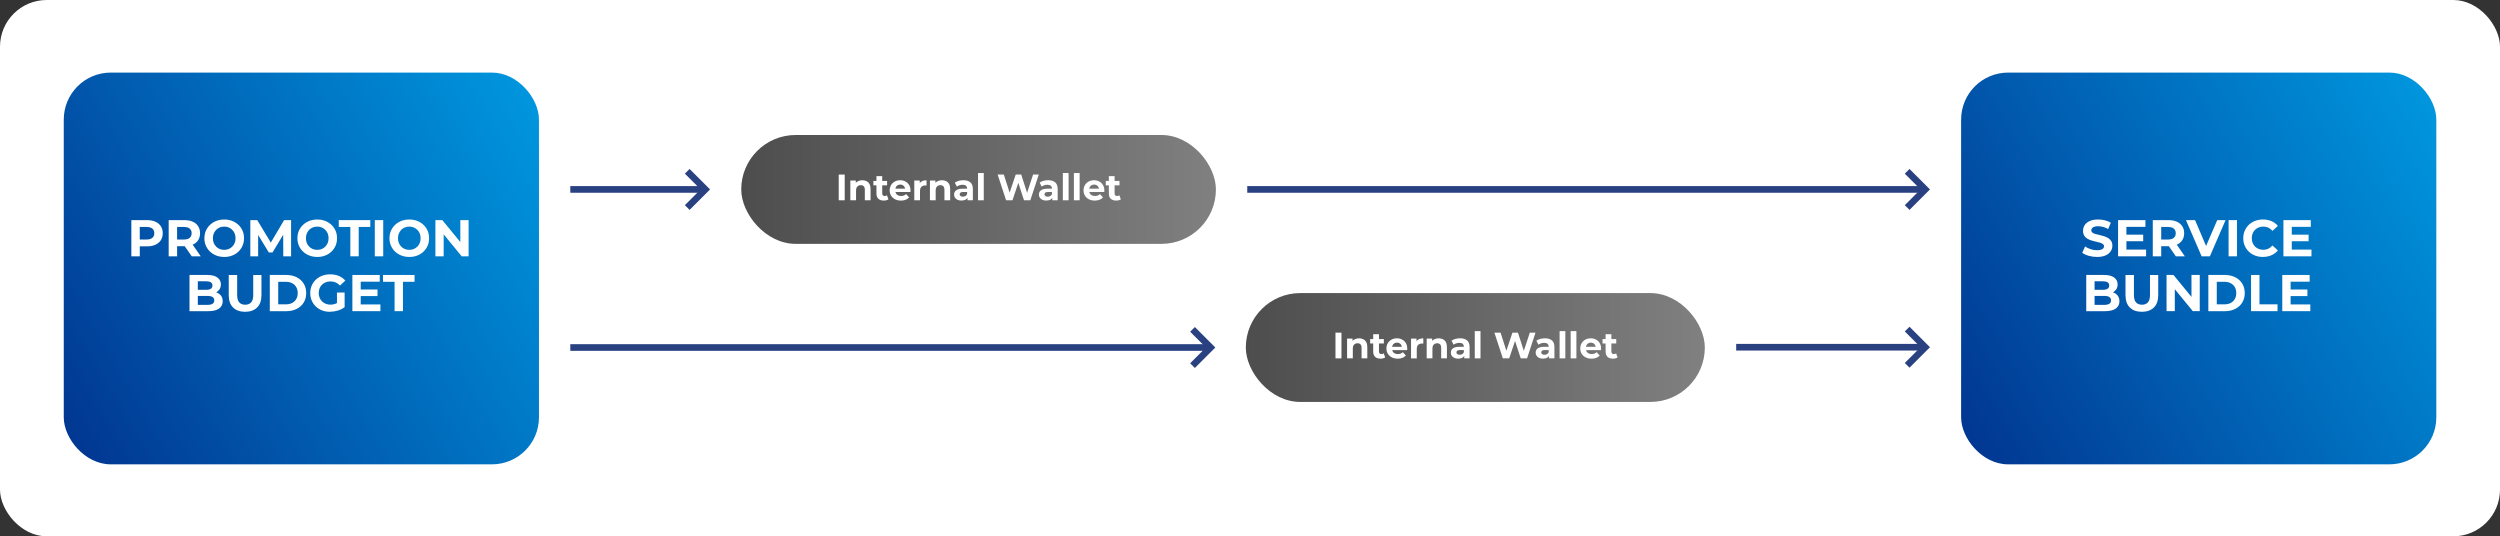 <svg xmlns="http://www.w3.org/2000/svg" xmlns:xlink="http://www.w3.org/1999/xlink" id="Layer_2" data-name="Layer 2" viewBox="0 0 1595.38 342.24"><rect x="0" y="0" width="1595.38" height="342.24" fill="#333333" stroke="none"/><defs><style>      .cls-1 {        fill: url(#linear-gradient);      }      .cls-1, .cls-2, .cls-3, .cls-4, .cls-5 {        stroke-width: 0px;      }      .cls-6 {        fill: none;        stroke: #294081;        stroke-miterlimit: 10;        stroke-width: 4.25px;      }      .cls-2 {        fill: url(#linear-gradient-4);      }      .cls-3 {        fill: url(#linear-gradient-2);      }      .cls-4 {        fill: url(#linear-gradient-3);      }      .cls-5 {        fill: #fff;      }    </style><linearGradient id="linear-gradient" x1="33.98" y1="262.74" x2="350.65" y2="79.91" gradientUnits="userSpaceOnUse"><stop offset="0" stop-color="#013792"></stop><stop offset="1" stop-color="#0096de"></stop></linearGradient><linearGradient id="linear-gradient-2" x1="1244.77" x2="1561.45" y2="79.91" xlink:href="#linear-gradient"></linearGradient><linearGradient id="linear-gradient-3" x1="473.02" y1="120.88" x2="775.94" y2="120.88" gradientUnits="userSpaceOnUse"><stop offset="0" stop-color="#4d4d4d"></stop><stop offset="1" stop-color="gray"></stop></linearGradient><linearGradient id="linear-gradient-4" x1="795.02" y1="221.76" x2="1087.95" y2="221.76" xlink:href="#linear-gradient-3"></linearGradient></defs><g id="Layer_1-2" data-name="Layer 1"><g><rect class="cls-5" width="1595.38" height="342.24" rx="29.82" ry="29.82"></rect><g><rect class="cls-1" x="40.69" y="46.32" width="303.25" height="250" rx="30" ry="30"></rect><g><path class="cls-5" d="M83.82,163.57v-23.1h10c2.07,0,3.85.33,5.35,1.01,1.5.67,2.65,1.63,3.46,2.89.81,1.25,1.22,2.74,1.22,4.46s-.41,3.23-1.22,4.47c-.81,1.24-1.97,2.21-3.46,2.89s-3.28,1.02-5.35,1.02h-7.06l2.44-2.41v8.78h-5.38ZM89.19,155.39l-2.44-2.54h6.77c1.63,0,2.86-.35,3.7-1.06.84-.7,1.25-1.69,1.25-2.97s-.42-2.26-1.25-2.95c-.84-.69-2.07-1.04-3.7-1.04h-6.77l2.44-2.54v13.1Z"></path><path class="cls-5" d="M107.64,163.57v-23.1h10c2.07,0,3.85.33,5.35,1.01,1.5.67,2.65,1.63,3.46,2.89.81,1.25,1.22,2.74,1.22,4.46s-.41,3.23-1.22,4.47c-.81,1.24-1.97,2.19-3.46,2.84-1.5.65-3.28.97-5.35.97h-7.06l2.44-2.31v8.78h-5.38ZM113.02,155.39l-2.44-2.54h6.77c1.63,0,2.86-.35,3.7-1.06.84-.7,1.25-1.69,1.25-2.97s-.42-2.26-1.25-2.95c-.84-.69-2.07-1.04-3.7-1.04h-6.77l2.44-2.54v13.1ZM122.36,163.57l-5.81-8.38h5.74l5.81,8.38h-5.74Z"></path><path class="cls-5" d="M143.12,163.97c-1.83,0-3.51-.3-5.05-.89s-2.88-1.43-4.03-2.51c-1.14-1.08-2.03-2.34-2.66-3.79s-.94-3.04-.94-4.75.31-3.33.94-4.77c.63-1.44,1.51-2.7,2.66-3.78,1.14-1.08,2.48-1.91,4.01-2.51,1.53-.59,3.21-.89,5.03-.89s3.5.29,5.03.88,2.87,1.41,4.01,2.49c1.14,1.08,2.03,2.34,2.66,3.79s.94,3.05.94,4.79-.31,3.31-.94,4.77-1.51,2.73-2.66,3.81c-1.14,1.08-2.48,1.91-4.01,2.49s-3.2.88-5,.88ZM143.08,159.45c1.04,0,1.99-.18,2.86-.54.87-.36,1.63-.88,2.29-1.55.66-.67,1.17-1.45,1.54-2.34s.54-1.89.54-2.99-.18-2.1-.54-2.99c-.36-.89-.88-1.67-1.54-2.34-.66-.67-1.42-1.19-2.29-1.55s-1.82-.54-2.86-.54-1.99.18-2.87.54c-.88.36-1.64.88-2.29,1.55-.65.67-1.15,1.45-1.52,2.34-.36.89-.54,1.89-.54,2.99s.18,2.1.54,2.99.87,1.67,1.52,2.34c.65.67,1.41,1.19,2.29,1.55.88.36,1.84.54,2.87.54Z"></path><path class="cls-5" d="M159.75,163.57v-23.1h4.42l9.83,16.3h-2.34l9.64-16.3h4.46v23.1h-4.98l-.06-15.41h.99l-7.79,12.94h-2.38l-7.89-12.94h1.09v15.41h-4.98Z"></path><path class="cls-5" d="M202.48,163.97c-1.83,0-3.51-.3-5.05-.89s-2.88-1.43-4.03-2.51c-1.14-1.08-2.03-2.34-2.66-3.79s-.94-3.04-.94-4.75.31-3.33.94-4.77c.63-1.44,1.51-2.7,2.66-3.78,1.14-1.08,2.48-1.91,4.01-2.51,1.53-.59,3.21-.89,5.03-.89s3.5.29,5.03.88,2.87,1.41,4.01,2.49c1.14,1.08,2.03,2.34,2.66,3.79s.94,3.05.94,4.79-.31,3.31-.94,4.77-1.51,2.73-2.66,3.81c-1.14,1.08-2.48,1.91-4.01,2.49s-3.2.88-5,.88ZM202.45,159.45c1.04,0,1.99-.18,2.86-.54.87-.36,1.63-.88,2.29-1.55.66-.67,1.17-1.45,1.54-2.34s.54-1.89.54-2.99-.18-2.1-.54-2.99c-.36-.89-.88-1.67-1.54-2.34-.66-.67-1.42-1.19-2.29-1.55s-1.82-.54-2.86-.54-1.99.18-2.87.54c-.88.36-1.64.88-2.29,1.55-.65.67-1.15,1.45-1.52,2.34-.36.89-.54,1.89-.54,2.99s.18,2.1.54,2.99.87,1.67,1.52,2.34c.65.67,1.41,1.19,2.29,1.55.88.36,1.84.54,2.87.54Z"></path><path class="cls-5" d="M223.57,163.57v-18.74h-7.39v-4.36h20.13v4.36h-7.39v18.74h-5.35Z"></path><path class="cls-5" d="M239.18,163.57v-23.1h5.38v23.1h-5.38Z"></path><path class="cls-5" d="M261.22,163.97c-1.83,0-3.51-.3-5.05-.89s-2.88-1.43-4.03-2.51c-1.14-1.08-2.03-2.34-2.66-3.79s-.94-3.04-.94-4.75.31-3.33.94-4.77c.63-1.44,1.51-2.7,2.66-3.78,1.14-1.08,2.48-1.91,4.01-2.51,1.53-.59,3.21-.89,5.03-.89s3.5.29,5.03.88,2.87,1.41,4.01,2.49c1.14,1.08,2.03,2.34,2.66,3.79s.94,3.05.94,4.79-.31,3.31-.94,4.77-1.51,2.73-2.66,3.81c-1.14,1.08-2.48,1.91-4.01,2.49s-3.2.88-5,.88ZM261.19,159.45c1.04,0,1.99-.18,2.86-.54.87-.36,1.63-.88,2.29-1.55.66-.67,1.17-1.45,1.54-2.34s.54-1.89.54-2.99-.18-2.1-.54-2.99c-.36-.89-.88-1.67-1.54-2.34-.66-.67-1.42-1.19-2.29-1.55s-1.82-.54-2.86-.54-1.99.18-2.87.54c-.88.36-1.64.88-2.29,1.55-.65.67-1.15,1.45-1.52,2.34-.36.89-.54,1.89-.54,2.99s.18,2.1.54,2.99.87,1.67,1.52,2.34c.65.67,1.41,1.19,2.29,1.55.88.36,1.84.54,2.87.54Z"></path><path class="cls-5" d="M277.86,163.57v-23.1h4.42l13.63,16.63h-2.15v-16.63h5.28v23.1h-4.42l-13.63-16.63h2.14v16.63h-5.28Z"></path><path class="cls-5" d="M120.93,198.57v-23.1h11.29c2.9,0,5.09.55,6.55,1.65,1.46,1.1,2.19,2.55,2.19,4.36,0,1.21-.3,2.26-.89,3.15-.59.89-1.41,1.58-2.46,2.06-1.05.48-2.23.73-3.55.73l.63-1.39c1.45,0,2.73.24,3.85.73,1.11.48,1.98,1.19,2.62,2.11.64.92.96,2.06.96,3.4,0,1.98-.78,3.53-2.34,4.64-1.56,1.11-3.86,1.67-6.9,1.67h-11.95ZM126.24,194.55h6.27c1.36,0,2.41-.23,3.13-.69.73-.46,1.09-1.18,1.09-2.15s-.36-1.72-1.09-2.18c-.72-.46-1.77-.69-3.13-.69h-6.67v-3.89h5.71c1.3,0,2.29-.23,2.99-.68.69-.45,1.04-1.14,1.04-2.06s-.35-1.61-1.04-2.05c-.69-.44-1.69-.66-2.99-.66h-5.31v15.05Z"></path><path class="cls-5" d="M156.43,198.97c-3.28,0-5.84-.91-7.69-2.74s-2.77-4.44-2.77-7.85v-12.9h5.38v12.77c0,2.18.45,3.76,1.35,4.74.9.98,2.15,1.47,3.76,1.47s2.89-.49,3.79-1.47c.9-.98,1.35-2.56,1.35-4.74v-12.77h5.25v12.9c0,3.41-.92,6.03-2.77,7.85-1.85,1.83-4.4,2.74-7.66,2.74Z"></path><path class="cls-5" d="M172.17,198.57v-23.1h10.49c2.51,0,4.72.48,6.63,1.44s3.41,2.3,4.49,4.03c1.08,1.73,1.62,3.76,1.62,6.09s-.54,4.36-1.62,6.09c-1.08,1.73-2.57,3.07-4.49,4.03s-4.12,1.44-6.63,1.44h-10.49ZM177.55,194.22h4.85c1.54,0,2.88-.29,4.01-.87,1.13-.58,2.01-1.42,2.64-2.51s.94-2.36.94-3.81-.31-2.75-.94-3.83-1.51-1.91-2.64-2.49c-1.13-.58-2.47-.88-4.01-.88h-4.85v14.39Z"></path><path class="cls-5" d="M210.59,198.97c-1.83,0-3.51-.29-5.05-.88-1.54-.58-2.87-1.41-3.99-2.49-1.12-1.08-2-2.34-2.62-3.79-.63-1.45-.94-3.05-.94-4.79s.31-3.33.94-4.79,1.51-2.72,2.66-3.79c1.14-1.08,2.49-1.91,4.03-2.49,1.54-.58,3.23-.88,5.08-.88,2.04,0,3.89.34,5.53,1.02,1.64.68,3.02,1.67,4.14,2.97l-3.4,3.17c-.86-.9-1.78-1.57-2.77-2-.99-.43-2.08-.64-3.27-.64-1.1,0-2.11.18-3.04.54-.92.36-1.72.88-2.39,1.53-.67.66-1.19,1.44-1.55,2.34-.36.9-.54,1.9-.54,3s.18,2.04.54,2.95c.36.91.88,1.7,1.55,2.36.67.66,1.46,1.18,2.38,1.55s1.92.56,3.02.56,2.08-.18,3.09-.53c1-.35,1.97-.93,2.92-1.75l3.04,3.86c-1.28.97-2.74,1.7-4.39,2.19-1.65.5-3.3.74-4.95.74ZM215.04,195.34v-8.68h4.88v9.37l-4.88-.69Z"></path><path class="cls-5" d="M230.19,194.28h12.57v4.29h-17.89v-23.1h17.46v4.29h-12.14v14.52ZM229.79,184.75h11.12v4.19h-11.12v-4.19Z"></path><path class="cls-5" d="M251.8,198.57v-18.74h-7.39v-4.36h20.13v4.36h-7.39v18.74h-5.35Z"></path></g><rect class="cls-3" x="1251.49" y="46.32" width="303.25" height="250" rx="30" ry="30"></rect><g><path class="cls-5" d="M1338.22,163.97c-1.85,0-3.62-.25-5.33-.74s-3.07-1.14-4.11-1.93l1.82-4.03c.97.7,2.13,1.28,3.5,1.73,1.36.45,2.74.68,4.12.68,1.06,0,1.91-.11,2.56-.33.65-.22,1.13-.51,1.44-.88.31-.36.46-.79.46-1.27,0-.62-.24-1.11-.73-1.47-.48-.36-1.13-.66-1.93-.89s-1.68-.45-2.62-.66c-.95-.21-1.9-.46-2.85-.76s-1.84-.69-2.64-1.19c-.8-.49-1.44-1.14-1.91-1.95-.47-.8-.71-1.81-.71-3.02,0-1.32.35-2.52,1.06-3.61.7-1.09,1.78-1.96,3.22-2.61,1.44-.65,3.25-.97,5.43-.97,1.45,0,2.89.18,4.31.53s2.66.86,3.71,1.52l-1.68,4.03c-1.03-.59-2.1-1.04-3.2-1.34-1.1-.3-2.16-.45-3.17-.45s-1.9.12-2.54.35c-.64.23-1.11.54-1.4.94-.3.4-.45.84-.45,1.32,0,.62.24,1.11.73,1.48.48.38,1.12.67,1.91.88s1.67.42,2.64.63c.97.21,1.93.47,2.87.78.95.31,1.82.7,2.61,1.17.79.47,1.44,1.11,1.93,1.91.5.8.74,1.8.74,2.99,0,1.3-.36,2.49-1.07,3.56-.71,1.08-1.8,1.95-3.25,2.61-1.45.66-3.27.99-5.44.99Z"></path><path class="cls-5" d="M1356.97,159.28h12.57v4.29h-17.89v-23.1h17.46v4.29h-12.14v14.52ZM1356.57,149.75h11.12v4.19h-11.12v-4.19Z"></path><path class="cls-5" d="M1373.8,163.57v-23.1h10c2.07,0,3.85.33,5.35,1.01,1.5.67,2.65,1.63,3.46,2.89.81,1.25,1.22,2.74,1.22,4.46s-.41,3.23-1.22,4.47c-.81,1.24-1.97,2.19-3.46,2.84-1.5.65-3.28.97-5.35.97h-7.06l2.44-2.31v8.78h-5.38ZM1379.18,155.39l-2.44-2.54h6.77c1.63,0,2.86-.35,3.7-1.06.84-.7,1.25-1.69,1.25-2.97s-.42-2.26-1.25-2.95c-.84-.69-2.07-1.04-3.7-1.04h-6.77l2.44-2.54v13.1ZM1388.52,163.57l-5.81-8.38h5.74l5.81,8.38h-5.74Z"></path><path class="cls-5" d="M1404.98,163.57l-10-23.1h5.81l8.71,20.46h-3.4l8.84-20.46h5.31l-10,23.1h-5.28Z"></path><path class="cls-5" d="M1422.18,163.57v-23.1h5.38v23.1h-5.38Z"></path><path class="cls-5" d="M1444.06,163.97c-1.78,0-3.44-.29-4.97-.88s-2.85-1.41-3.98-2.49-2-2.34-2.62-3.79c-.63-1.45-.94-3.05-.94-4.79s.31-3.33.94-4.79,1.51-2.72,2.64-3.79,2.46-1.91,3.99-2.49,3.18-.88,4.97-.88c2,0,3.82.35,5.45,1.04,1.63.69,2.99,1.71,4.09,3.05l-3.46,3.17c-.77-.9-1.65-1.58-2.62-2.05-.98-.46-2.04-.69-3.18-.69-1.08,0-2.07.18-2.97.54-.9.36-1.68.88-2.34,1.53-.66.66-1.17,1.44-1.54,2.34-.36.9-.54,1.9-.54,3s.18,2.1.54,3c.36.9.88,1.68,1.54,2.34s1.44,1.17,2.34,1.53c.9.36,1.89.54,2.97.54,1.14,0,2.21-.24,3.18-.71.98-.47,1.85-1.16,2.62-2.06l3.46,3.17c-1.1,1.34-2.46,2.36-4.09,3.07-1.63.7-3.46,1.06-5.48,1.06Z"></path><path class="cls-5" d="M1462.5,159.28h12.57v4.29h-17.89v-23.1h17.46v4.29h-12.14v14.52ZM1462.11,149.75h11.12v4.19h-11.12v-4.19Z"></path><path class="cls-5" d="M1331.34,198.57v-23.1h11.29c2.9,0,5.09.55,6.55,1.65,1.46,1.1,2.19,2.55,2.19,4.36,0,1.21-.3,2.26-.89,3.15-.59.89-1.41,1.58-2.46,2.06-1.05.48-2.23.73-3.55.73l.63-1.39c1.45,0,2.73.24,3.84.73,1.11.48,1.99,1.19,2.62,2.11s.96,2.06.96,3.4c0,1.98-.78,3.53-2.34,4.64-1.56,1.11-3.86,1.67-6.9,1.67h-11.95ZM1336.66,194.55h6.27c1.36,0,2.41-.23,3.13-.69s1.09-1.18,1.09-2.15-.36-1.72-1.09-2.18-1.77-.69-3.13-.69h-6.67v-3.89h5.71c1.3,0,2.29-.23,2.99-.68.69-.45,1.04-1.14,1.04-2.06s-.35-1.61-1.04-2.05c-.69-.44-1.69-.66-2.99-.66h-5.31v15.05Z"></path><path class="cls-5" d="M1366.85,198.97c-3.28,0-5.84-.91-7.69-2.74-1.85-1.83-2.77-4.44-2.77-7.85v-12.9h5.38v12.77c0,2.18.45,3.76,1.35,4.74.9.98,2.16,1.47,3.76,1.47s2.89-.49,3.79-1.47c.9-.98,1.35-2.56,1.35-4.74v-12.77h5.25v12.9c0,3.41-.92,6.03-2.77,7.85-1.85,1.83-4.4,2.74-7.66,2.74Z"></path><path class="cls-5" d="M1382.59,198.57v-23.1h4.42l13.63,16.63h-2.15v-16.63h5.28v23.1h-4.42l-13.63-16.63h2.14v16.63h-5.28Z"></path><path class="cls-5" d="M1409.26,198.57v-23.1h10.49c2.51,0,4.72.48,6.63,1.44s3.41,2.3,4.49,4.03c1.08,1.73,1.62,3.76,1.62,6.09s-.54,4.36-1.62,6.09c-1.08,1.73-2.57,3.07-4.49,4.03s-4.12,1.44-6.63,1.44h-10.49ZM1414.64,194.22h4.85c1.54,0,2.88-.29,4.01-.87,1.13-.58,2.01-1.42,2.64-2.51s.94-2.36.94-3.81-.31-2.75-.94-3.83-1.51-1.91-2.64-2.49c-1.13-.58-2.47-.88-4.01-.88h-4.85v14.39Z"></path><path class="cls-5" d="M1436.51,198.57v-23.1h5.38v18.74h11.52v4.36h-16.9Z"></path><path class="cls-5" d="M1461.76,194.28h12.57v4.29h-17.89v-23.1h17.46v4.29h-12.14v14.52ZM1461.36,184.75h11.12v4.19h-11.12v-4.19Z"></path></g><rect class="cls-4" x="473.02" y="86.15" width="302.92" height="69.47" rx="34.73" ry="34.73"></rect><g><path class="cls-5" d="M535.23,127.81v-16.41h3.82v16.41h-3.82Z"></path><path class="cls-5" d="M550.33,115.01c1,0,1.9.2,2.68.6s1.41,1.01,1.86,1.83c.45.82.68,1.87.68,3.15v7.22h-3.66v-6.66c0-1.02-.22-1.77-.67-2.25-.45-.48-1.07-.73-1.89-.73-.58,0-1.1.12-1.56.38-.46.25-.82.62-1.08,1.1s-.39,1.12-.39,1.92v6.24h-3.66v-12.61h3.49v3.49l-.66-1.05c.45-.84,1.1-1.49,1.95-1.95.84-.45,1.8-.68,2.88-.68Z"></path><path class="cls-5" d="M557.36,118.29v-2.81h8.74v2.81h-8.74ZM564.02,128c-1.49,0-2.64-.38-3.47-1.14-.83-.76-1.24-1.89-1.24-3.39v-11.07h3.68v11c0,.53.14.95.41,1.24.27.3.64.45,1.11.45.59,0,1.09-.16,1.5-.47l.96,2.58c-.36.27-.8.46-1.32.6s-1.07.2-1.63.2Z"></path><path class="cls-5" d="M574.92,128c-1.44,0-2.7-.28-3.77-.84s-1.92-1.33-2.51-2.31c-.59-.98-.89-2.09-.89-3.34s.29-2.37.86-3.35c.57-.99,1.37-1.75,2.39-2.31s2.18-.83,3.46-.83,2.35.27,3.34.8c.99.53,1.78,1.28,2.36,2.25s.87,2.13.87,3.49c0,.14,0,.3-.02.48s-.03.35-.05.5h-10.24v-2.13h8.32l-1.43.63c.01-.66-.11-1.23-.38-1.71s-.63-.86-1.1-1.14-1.02-.41-1.64-.41-1.18.14-1.65.41-.85.66-1.11,1.15-.4,1.07-.4,1.75v.56c0,.7.16,1.31.47,1.83s.74.91,1.29,1.18,1.2.41,1.97.41c.66,0,1.24-.1,1.75-.3s.97-.51,1.4-.91l1.95,2.11c-.58.66-1.3,1.16-2.18,1.51-.88.35-1.88.53-3.02.53Z"></path><path class="cls-5" d="M583.45,127.81v-12.61h3.49v3.59l-.49-1.05c.38-.89.98-1.57,1.81-2.03.83-.46,1.84-.69,3.02-.69v3.4c-.14-.03-.28-.05-.41-.07s-.26-.02-.39-.02c-1.03,0-1.85.29-2.46.87-.61.58-.92,1.47-.92,2.67v5.95h-3.66Z"></path><path class="cls-5" d="M601.13,115.01c1,0,1.9.2,2.68.6s1.41,1.01,1.86,1.83c.45.82.68,1.87.68,3.15v7.22h-3.66v-6.66c0-1.02-.22-1.77-.67-2.25-.45-.48-1.07-.73-1.89-.73-.58,0-1.1.12-1.56.38-.46.25-.82.62-1.08,1.1s-.39,1.12-.39,1.92v6.24h-3.66v-12.61h3.49v3.49l-.66-1.05c.45-.84,1.1-1.49,1.95-1.95.84-.45,1.8-.68,2.88-.68Z"></path><path class="cls-5" d="M613.55,128c-.97,0-1.8-.17-2.51-.5s-1.25-.79-1.63-1.37-.57-1.23-.57-1.95.18-1.39.55-1.96.95-1.01,1.75-1.33c.8-.31,1.84-.47,3.14-.47h3.33v2.11h-2.95c-.86,0-1.45.14-1.77.42s-.48.63-.48,1.05c0,.47.18.84.55,1.11.37.27.86.41,1.49.41s1.18-.14,1.68-.42.84-.71,1.04-1.29l.56,1.71c-.27.78-.75,1.39-1.45,1.82s-1.61.64-2.72.64ZM617.4,127.81v-2.46l-.23-.54v-4.41c0-.78-.24-1.39-.71-1.83s-1.21-.66-2.19-.66c-.67,0-1.33.11-1.98.32s-1.21.5-1.68.86l-1.29-2.56c.69-.5,1.52-.88,2.49-1.14.97-.26,1.95-.39,2.95-.39,1.92,0,3.41.45,4.48,1.36,1.06.91,1.59,2.32,1.59,4.24v7.2h-3.42Z"></path><path class="cls-5" d="M624.13,127.81v-17.39h3.66v17.39h-3.66Z"></path><path class="cls-5" d="M642.04,127.81l-5.39-16.41h3.94l4.67,14.54h-1.97l4.88-14.54h3.52l4.69,14.54h-1.9l4.78-14.54h3.63l-5.39,16.41h-4.03l-4.17-12.75h1.08l-4.27,12.75h-4.06Z"></path><path class="cls-5" d="M667.68,128c-.97,0-1.8-.17-2.51-.5s-1.25-.79-1.63-1.37-.57-1.23-.57-1.95.18-1.39.55-1.96.95-1.01,1.75-1.33c.8-.31,1.84-.47,3.14-.47h3.33v2.11h-2.95c-.86,0-1.45.14-1.77.42s-.48.63-.48,1.05c0,.47.18.84.55,1.11.37.27.86.41,1.49.41s1.18-.14,1.68-.42.84-.71,1.04-1.29l.56,1.71c-.27.78-.75,1.39-1.45,1.82s-1.61.64-2.72.64ZM671.53,127.81v-2.46l-.23-.54v-4.41c0-.78-.24-1.39-.71-1.83s-1.21-.66-2.19-.66c-.67,0-1.33.11-1.98.32s-1.21.5-1.68.86l-1.29-2.56c.69-.5,1.52-.88,2.49-1.14.97-.26,1.95-.39,2.95-.39,1.92,0,3.41.45,4.48,1.36,1.06.91,1.59,2.32,1.59,4.24v7.2h-3.42Z"></path><path class="cls-5" d="M678.26,127.81v-17.39h3.66v17.39h-3.66Z"></path><path class="cls-5" d="M685.31,127.81v-17.39h3.66v17.39h-3.66Z"></path><path class="cls-5" d="M698.63,128c-1.44,0-2.7-.28-3.77-.84s-1.92-1.33-2.51-2.31c-.59-.98-.89-2.09-.89-3.34s.29-2.37.86-3.35c.57-.99,1.37-1.75,2.39-2.31s2.18-.83,3.46-.83,2.35.27,3.34.8c.99.53,1.78,1.28,2.36,2.25s.87,2.13.87,3.49c0,.14,0,.3-.02.48s-.03.35-.05.5h-10.24v-2.13h8.32l-1.43.63c.01-.66-.11-1.23-.38-1.71s-.63-.86-1.1-1.14-1.02-.41-1.64-.41-1.18.14-1.65.41-.85.66-1.11,1.15-.4,1.07-.4,1.75v.56c0,.7.16,1.31.47,1.83s.74.91,1.29,1.18,1.2.41,1.97.41c.66,0,1.24-.1,1.75-.3s.97-.51,1.4-.91l1.95,2.11c-.58.66-1.3,1.16-2.18,1.51-.88.35-1.88.53-3.02.53Z"></path><path class="cls-5" d="M705.66,118.29v-2.81h8.74v2.81h-8.74ZM712.32,128c-1.49,0-2.64-.38-3.47-1.14-.83-.76-1.24-1.89-1.24-3.39v-11.07h3.68v11c0,.53.14.95.41,1.24.27.3.64.45,1.11.45.59,0,1.09-.16,1.5-.47l.96,2.58c-.36.27-.8.46-1.32.6s-1.07.2-1.63.2Z"></path></g><g><rect class="cls-2" x="795.02" y="187.03" width="292.92" height="69.47" rx="34.73" ry="34.73"></rect><g><path class="cls-5" d="M852.24,228.69v-16.41h3.82v16.41h-3.82Z"></path><path class="cls-5" d="M867.33,215.89c1,0,1.89.2,2.68.6s1.41,1.01,1.86,1.83c.45.82.68,1.87.68,3.15v7.22h-3.66v-6.66c0-1.02-.22-1.77-.67-2.25s-1.07-.73-1.89-.73c-.58,0-1.1.12-1.56.38-.46.25-.82.62-1.08,1.1s-.39,1.12-.39,1.92v6.24h-3.66v-12.61h3.49v3.49l-.66-1.05c.45-.84,1.1-1.49,1.95-1.95.84-.45,1.8-.68,2.88-.68Z"></path><path class="cls-5" d="M874.37,219.17v-2.81h8.74v2.81h-8.74ZM881.02,228.88c-1.49,0-2.64-.38-3.47-1.14s-1.24-1.89-1.24-3.39v-11.07h3.68v11c0,.53.14.95.41,1.24.27.3.64.45,1.11.45.59,0,1.09-.16,1.5-.47l.96,2.58c-.36.27-.8.46-1.32.6s-1.07.2-1.63.2Z"></path><path class="cls-5" d="M891.93,228.88c-1.44,0-2.7-.28-3.78-.84s-1.91-1.33-2.51-2.31c-.59-.98-.89-2.09-.89-3.34s.29-2.37.86-3.35c.57-.99,1.37-1.75,2.39-2.31s2.18-.83,3.46-.83,2.35.27,3.34.8,1.78,1.28,2.36,2.25.87,2.13.87,3.49c0,.14,0,.3-.02.48s-.03.35-.05.5h-10.24v-2.13h8.32l-1.43.63c.02-.66-.11-1.23-.38-1.71s-.63-.86-1.1-1.14-1.02-.41-1.64-.41-1.18.14-1.65.41-.85.66-1.11,1.15-.4,1.07-.4,1.75v.56c0,.7.16,1.31.47,1.83s.74.91,1.29,1.18,1.21.41,1.97.41c.66,0,1.24-.1,1.75-.3s.97-.51,1.39-.91l1.95,2.11c-.58.66-1.3,1.16-2.18,1.51s-1.88.53-3.02.53Z"></path><path class="cls-5" d="M900.46,228.69v-12.61h3.49v3.59l-.49-1.05c.38-.89.98-1.57,1.81-2.03.83-.46,1.84-.69,3.02-.69v3.4c-.14-.03-.28-.05-.41-.07s-.26-.02-.39-.02c-1.03,0-1.85.29-2.46.87-.61.58-.92,1.47-.92,2.67v5.95h-3.66Z"></path><path class="cls-5" d="M918.13,215.89c1,0,1.89.2,2.68.6s1.41,1.01,1.86,1.83c.45.82.68,1.87.68,3.15v7.22h-3.66v-6.66c0-1.02-.22-1.77-.67-2.25s-1.07-.73-1.89-.73c-.58,0-1.1.12-1.56.38-.46.25-.82.62-1.08,1.1s-.39,1.12-.39,1.92v6.24h-3.66v-12.61h3.49v3.49l-.66-1.05c.45-.84,1.1-1.49,1.95-1.95.84-.45,1.8-.68,2.88-.68Z"></path><path class="cls-5" d="M930.56,228.88c-.97,0-1.8-.17-2.51-.5s-1.25-.79-1.63-1.37-.57-1.23-.57-1.95.18-1.39.55-1.96.95-1.01,1.75-1.33c.8-.31,1.84-.47,3.14-.47h3.33v2.11h-2.95c-.86,0-1.45.14-1.77.42s-.48.63-.48,1.05c0,.47.18.84.55,1.11.37.27.86.41,1.49.41s1.18-.14,1.68-.42.84-.71,1.04-1.29l.56,1.71c-.27.78-.75,1.39-1.45,1.82s-1.61.64-2.72.64ZM934.4,228.69v-2.46l-.23-.54v-4.41c0-.78-.24-1.39-.71-1.83s-1.21-.66-2.19-.66c-.67,0-1.33.11-1.98.32s-1.21.5-1.68.86l-1.29-2.56c.69-.5,1.52-.88,2.48-1.14s1.95-.39,2.96-.39c1.92,0,3.41.45,4.48,1.36,1.06.91,1.59,2.32,1.59,4.24v7.2h-3.42Z"></path><path class="cls-5" d="M941.13,228.69v-17.39h3.66v17.39h-3.66Z"></path><path class="cls-5" d="M959.04,228.69l-5.39-16.41h3.94l4.66,14.54h-1.97l4.88-14.54h3.52l4.69,14.54h-1.9l4.78-14.54h3.63l-5.39,16.41h-4.03l-4.17-12.75h1.08l-4.27,12.75h-4.05Z"></path><path class="cls-5" d="M984.69,228.88c-.97,0-1.8-.17-2.51-.5s-1.25-.79-1.63-1.37-.57-1.23-.57-1.95.18-1.39.55-1.96.95-1.01,1.75-1.33c.8-.31,1.84-.47,3.14-.47h3.33v2.11h-2.95c-.86,0-1.45.14-1.77.42s-.48.63-.48,1.05c0,.47.18.84.55,1.11.37.27.86.41,1.49.41s1.18-.14,1.68-.42.84-.71,1.04-1.29l.56,1.71c-.27.78-.75,1.39-1.45,1.82s-1.61.64-2.72.64ZM988.53,228.69v-2.46l-.23-.54v-4.41c0-.78-.24-1.39-.71-1.83s-1.21-.66-2.19-.66c-.67,0-1.33.11-1.98.32s-1.21.5-1.68.86l-1.29-2.56c.69-.5,1.52-.88,2.49-1.14.97-.26,1.95-.39,2.95-.39,1.92,0,3.41.45,4.48,1.36,1.06.91,1.59,2.32,1.59,4.24v7.2h-3.42Z"></path><path class="cls-5" d="M995.26,228.69v-17.39h3.66v17.39h-3.66Z"></path><path class="cls-5" d="M1002.32,228.69v-17.39h3.66v17.39h-3.66Z"></path><path class="cls-5" d="M1015.63,228.88c-1.44,0-2.7-.28-3.78-.84s-1.91-1.33-2.51-2.31c-.59-.98-.89-2.09-.89-3.34s.29-2.37.86-3.35c.57-.99,1.37-1.75,2.39-2.31s2.18-.83,3.46-.83,2.35.27,3.34.8,1.78,1.28,2.36,2.25.87,2.13.87,3.49c0,.14,0,.3-.02.48s-.03.35-.05.5h-10.24v-2.13h8.32l-1.43.63c.02-.66-.11-1.23-.38-1.71s-.63-.86-1.1-1.14-1.02-.41-1.64-.41-1.18.14-1.65.41-.85.66-1.11,1.15-.4,1.07-.4,1.75v.56c0,.7.16,1.31.47,1.83s.74.91,1.29,1.18,1.21.41,1.97.41c.66,0,1.24-.1,1.75-.3s.97-.51,1.39-.91l1.95,2.11c-.58.66-1.3,1.16-2.18,1.51s-1.88.53-3.02.53Z"></path><path class="cls-5" d="M1022.67,219.17v-2.81h8.74v2.81h-8.74ZM1029.33,228.88c-1.49,0-2.64-.38-3.47-1.14s-1.24-1.89-1.24-3.39v-11.07h3.68v11c0,.53.14.95.41,1.24.27.3.64.45,1.11.45.59,0,1.09-.16,1.5-.47l.96,2.58c-.36.27-.8.46-1.32.6s-1.07.2-1.63.2Z"></path></g></g><g><polyline class="cls-6" points="438.56 109.32 450.12 120.88 438.56 132.44"></polyline><line class="cls-6" x1="450.03" y1="120.88" x2="363.94" y2="120.88"></line></g><g><polyline class="cls-6" points="1217.05 210.01 1228.61 221.58 1217.05 233.14"></polyline><line class="cls-6" x1="1228.51" y1="221.58" x2="1107.95" y2="221.58"></line></g><g><polyline class="cls-6" points="761 210.2 772.56 221.76 761 233.32"></polyline><line class="cls-6" x1="772.46" y1="221.76" x2="363.94" y2="221.76"></line></g><g><polyline class="cls-6" points="1217.05 109.32 1228.61 120.88 1217.05 132.44"></polyline><line class="cls-6" x1="1228.51" y1="120.88" x2="795.94" y2="120.88"></line></g></g></g></g></svg>